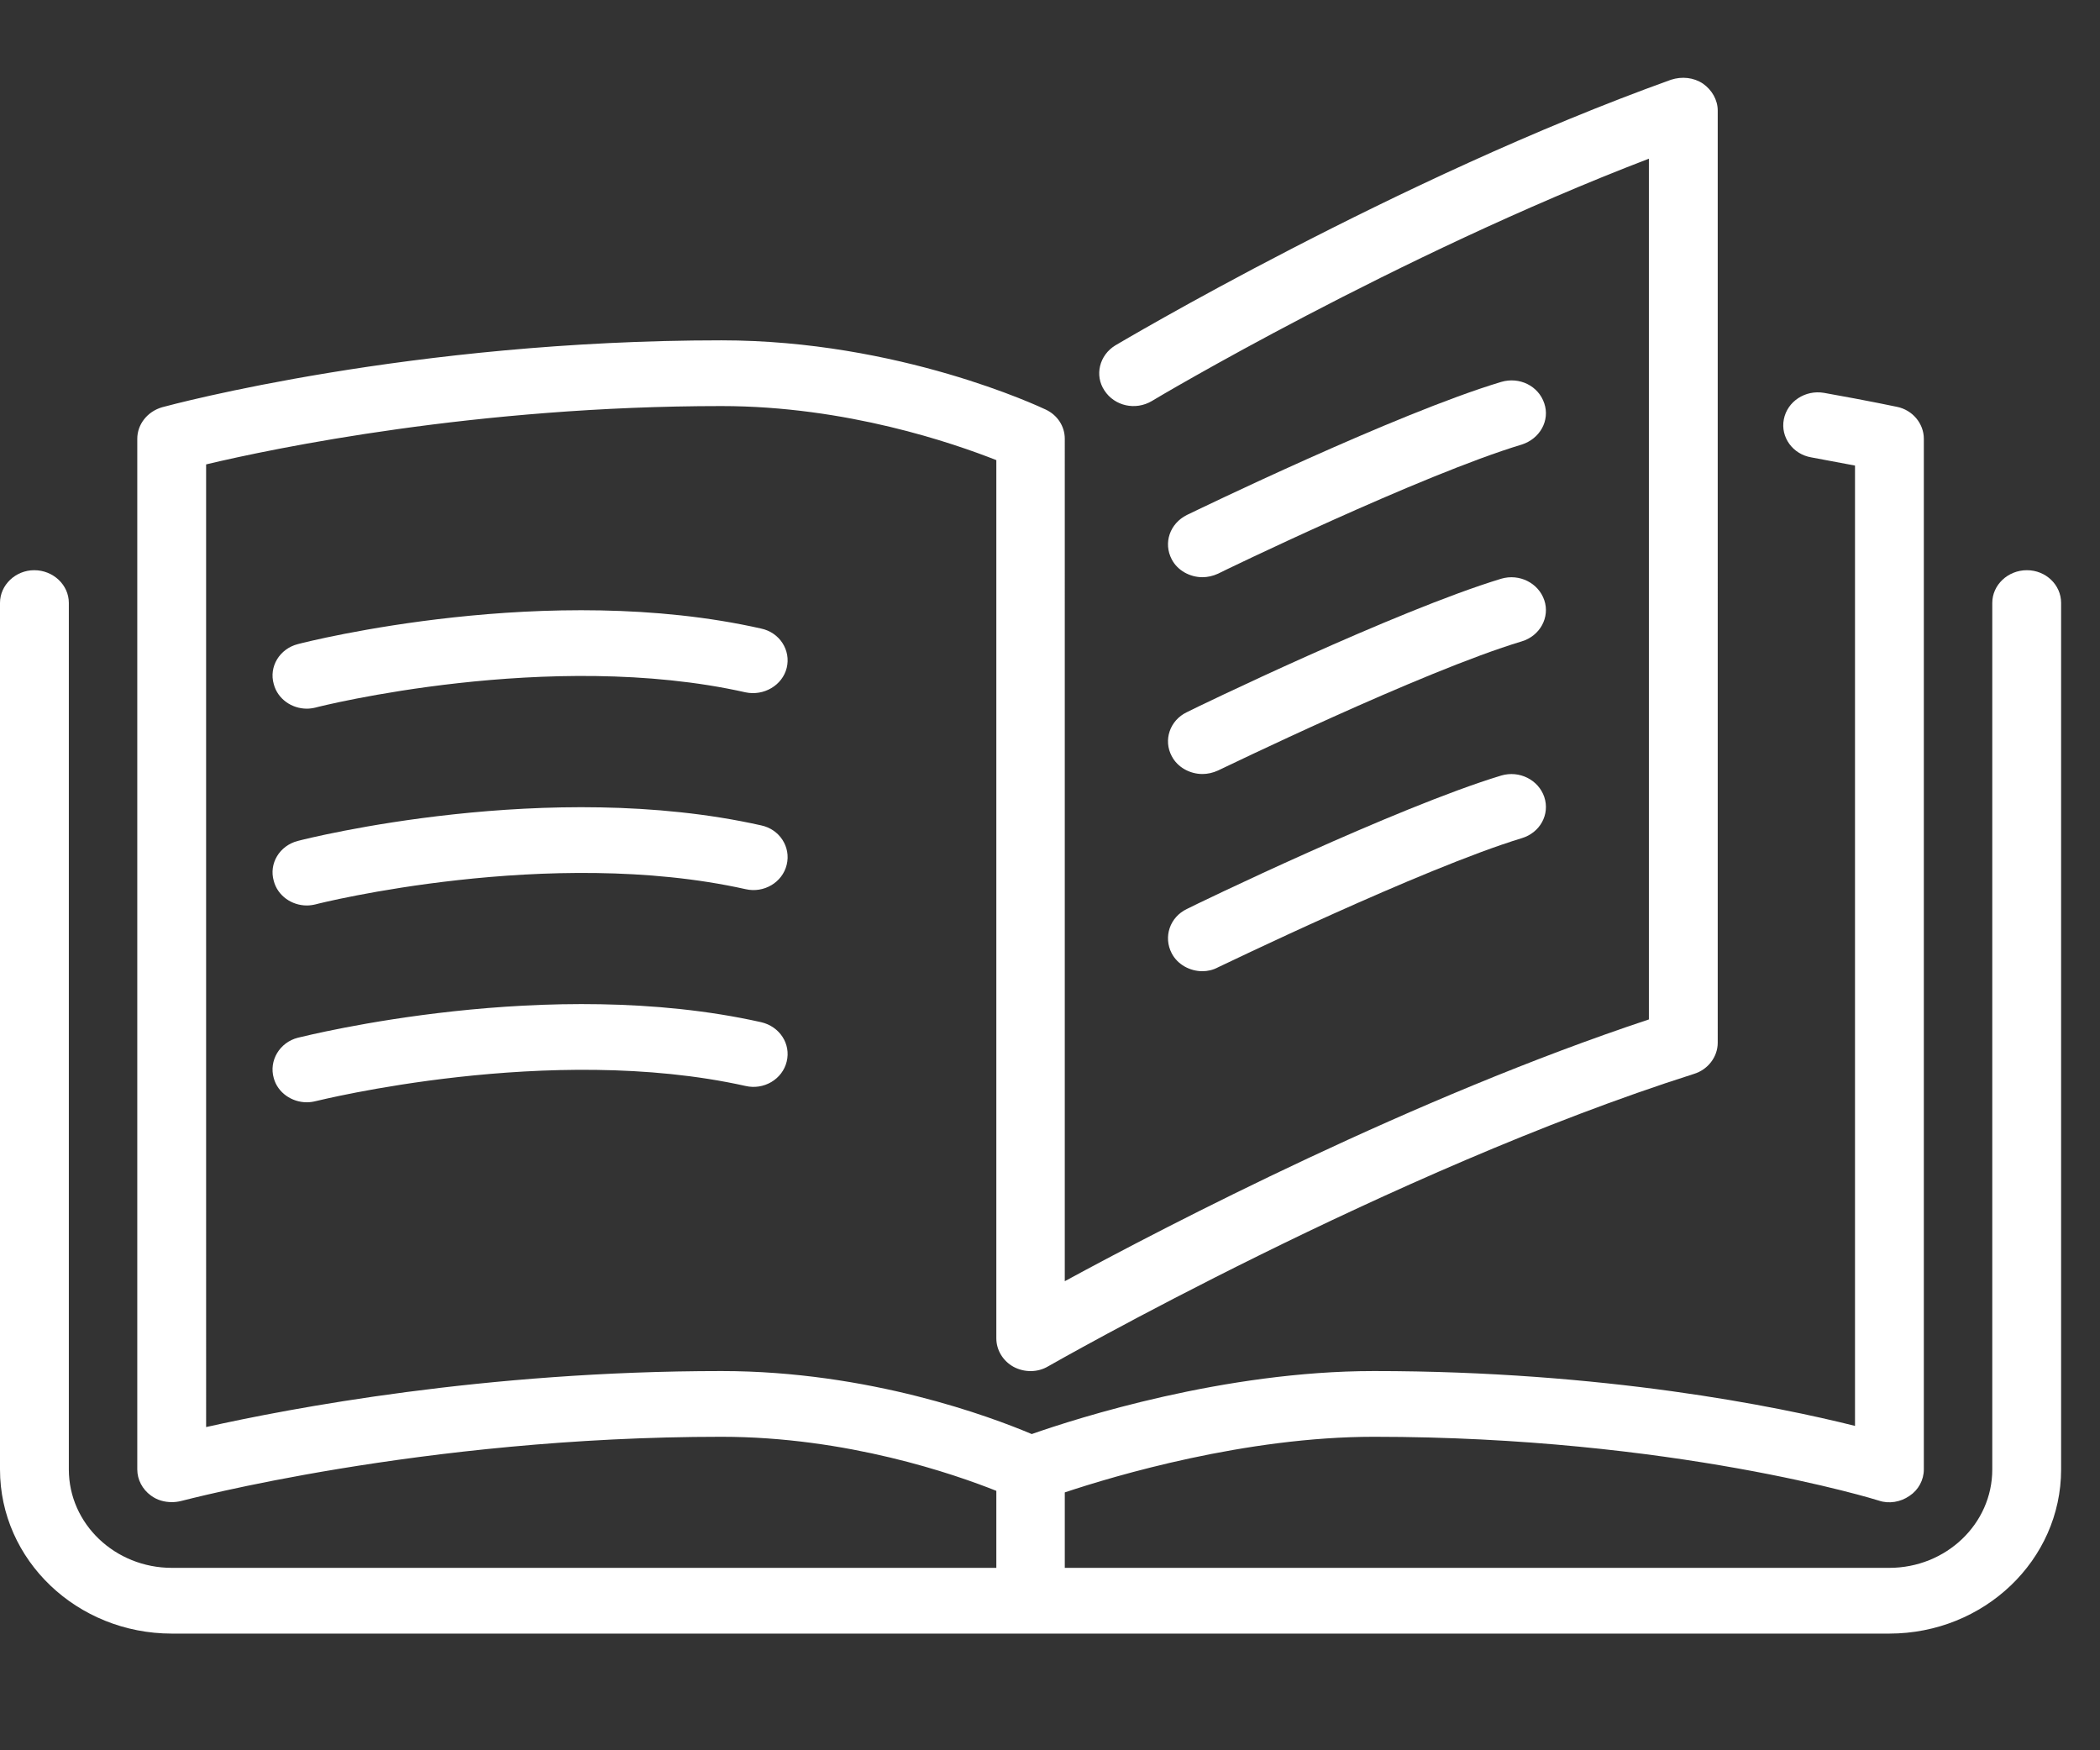 <svg version="1.1"
	 xmlns="http://www.w3.org/2000/svg" xmlns:xlink="http://www.w3.org/1999/xlink" xmlns:a="http://ns.adobe.com/AdobeSVGViewerExtensions/3.0/"
	 x="0px" y="0px" width="54px" height="45px" viewBox="0.5 0.5 54 45" enable-background="new 0.5 0.5 54 45" xml:space="preserve">
<rect x="0.5" y="0.5" width="54" height="45" fill="#333333" stroke="none"/>
<defs>
</defs>
<path fill="#FFFFFF" d="M30.63,14.88c0.15,0.29,0.47,0.46,0.79,0.46c0.13,0,0.27-0.03,0.4-0.09c0.05-0.03,5.25-2.55,7.81-3.32
	c0.47-0.15,0.73-0.62,0.58-1.06c-0.15-0.45-0.64-0.69-1.11-0.55c-2.7,0.81-7.87,3.32-8.08,3.42C30.58,13.96,30.41,14.46,30.63,14.88
	z"/>
<path fill="#FFFFFF" d="M52.62,15.16c-0.49,0-0.89,0.38-0.89,0.84v22.28c0,1.4-1.19,2.53-2.65,2.53h-21.2v-1.94
	c1.29-0.43,4.65-1.43,7.95-1.43c7.7,0,12.92,1.62,12.98,1.64c0.26,0.09,0.56,0.04,0.79-0.12c0.23-0.15,0.37-0.41,0.37-0.68v-26.5
	c0-0.39-0.29-0.74-0.69-0.82c0,0-0.7-0.15-1.88-0.36c-0.48-0.08-0.94,0.22-1.03,0.68c-0.09,0.46,0.23,0.9,0.71,0.98l1.12,0.21v24.69
	c-2-0.5-6.45-1.41-12.37-1.41c-3.85,0-7.63,1.21-8.8,1.62c-1.04-0.44-4.18-1.62-7.98-1.62c-6.08,0-11.1,0.96-13.25,1.44V12.44
	c1.76-0.42,6.97-1.5,13.25-1.5c3.22,0,5.98,0.96,7.07,1.39v22.58c0,0.3,0.17,0.58,0.44,0.73c0.28,0.15,0.62,0.15,0.89-0.01
	c0.09-0.05,8.84-5.05,16.61-7.52c0.36-0.11,0.61-0.44,0.61-0.8V3.34c0-0.27-0.15-0.53-0.38-0.69c-0.24-0.16-0.54-0.19-0.82-0.1
	C36.4,5.09,29.25,9.34,29.18,9.38c-0.41,0.25-0.54,0.77-0.28,1.16c0.26,0.4,0.8,0.52,1.22,0.27c0.06-0.04,6.28-3.74,12.78-6.23
	v22.13c-6.03,2-12.33,5.27-15.02,6.73V11.78c0-0.32-0.19-0.61-0.49-0.75c-0.15-0.07-3.77-1.78-8.34-1.78
	c-7.98,0-14.12,1.65-14.38,1.72c-0.38,0.11-0.64,0.44-0.64,0.81v26.5c0,0.26,0.13,0.51,0.35,0.67c0.16,0.12,0.35,0.17,0.54,0.17
	c0.08,0,0.16-0.01,0.24-0.03c0.06-0.01,6.17-1.65,13.89-1.65c3.23,0,5.99,0.96,7.07,1.39v1.98H4.92c-1.46,0-2.65-1.13-2.65-2.53V16
	c0-0.46-0.4-0.84-0.89-0.84C0.9,15.16,0.5,15.54,0.5,16v22.28c0,2.33,1.98,4.22,4.42,4.22h44.16c2.44,0,4.42-1.89,4.42-4.22V16
	C53.5,15.54,53.11,15.16,52.62,15.16z"/>
<path fill="#FFFFFF" d="M30.63,19.94c0.15,0.29,0.47,0.46,0.79,0.46c0.13,0,0.27-0.03,0.4-0.09c0.05-0.02,5.25-2.55,7.81-3.32
	c0.47-0.14,0.73-0.62,0.58-1.06s-0.64-0.69-1.11-0.55c-2.7,0.82-7.87,3.32-8.08,3.43C30.58,19.02,30.41,19.53,30.63,19.94z"/>
<path fill="#FFFFFF" d="M30.63,25.01c0.15,0.29,0.47,0.46,0.79,0.46c0.13,0,0.27-0.03,0.4-0.1c0.05-0.02,5.25-2.54,7.81-3.32
	c0.47-0.14,0.73-0.61,0.58-1.06c-0.15-0.44-0.64-0.69-1.11-0.55c-2.7,0.82-7.87,3.32-8.08,3.43C30.58,24.08,30.41,24.59,30.63,25.01
	z"/>
<path fill="#FFFFFF" d="M20.07,16.66c-5.45-1.23-11.65,0.33-11.91,0.4c-0.47,0.12-0.75,0.58-0.62,1.03c0.1,0.38,0.46,0.63,0.85,0.63
	c0.07,0,0.15-0.01,0.23-0.03c0.06-0.02,6.02-1.52,11.05-0.39c0.47,0.1,0.95-0.18,1.06-0.63C20.84,17.22,20.55,16.76,20.07,16.66z"/>
<path fill="#FFFFFF" d="M20.07,26.78c-5.45-1.22-11.65,0.34-11.91,0.4c-0.47,0.12-0.75,0.59-0.62,1.04c0.1,0.37,0.46,0.62,0.85,0.62
	c0.07,0,0.15-0.01,0.23-0.03c0.06-0.01,6.02-1.51,11.05-0.39c0.47,0.11,0.95-0.17,1.06-0.63C20.84,27.34,20.55,26.89,20.07,26.78z"
	/>
<path fill="#FFFFFF" d="M20.07,21.72c-5.45-1.22-11.65,0.33-11.91,0.4c-0.47,0.12-0.75,0.58-0.62,1.03c0.1,0.38,0.46,0.63,0.85,0.63
	c0.07,0,0.15-0.01,0.23-0.03c0.06-0.02,6.02-1.51,11.05-0.39c0.47,0.11,0.95-0.17,1.06-0.63C20.84,22.28,20.55,21.82,20.07,21.72z"
	/>
</svg>
